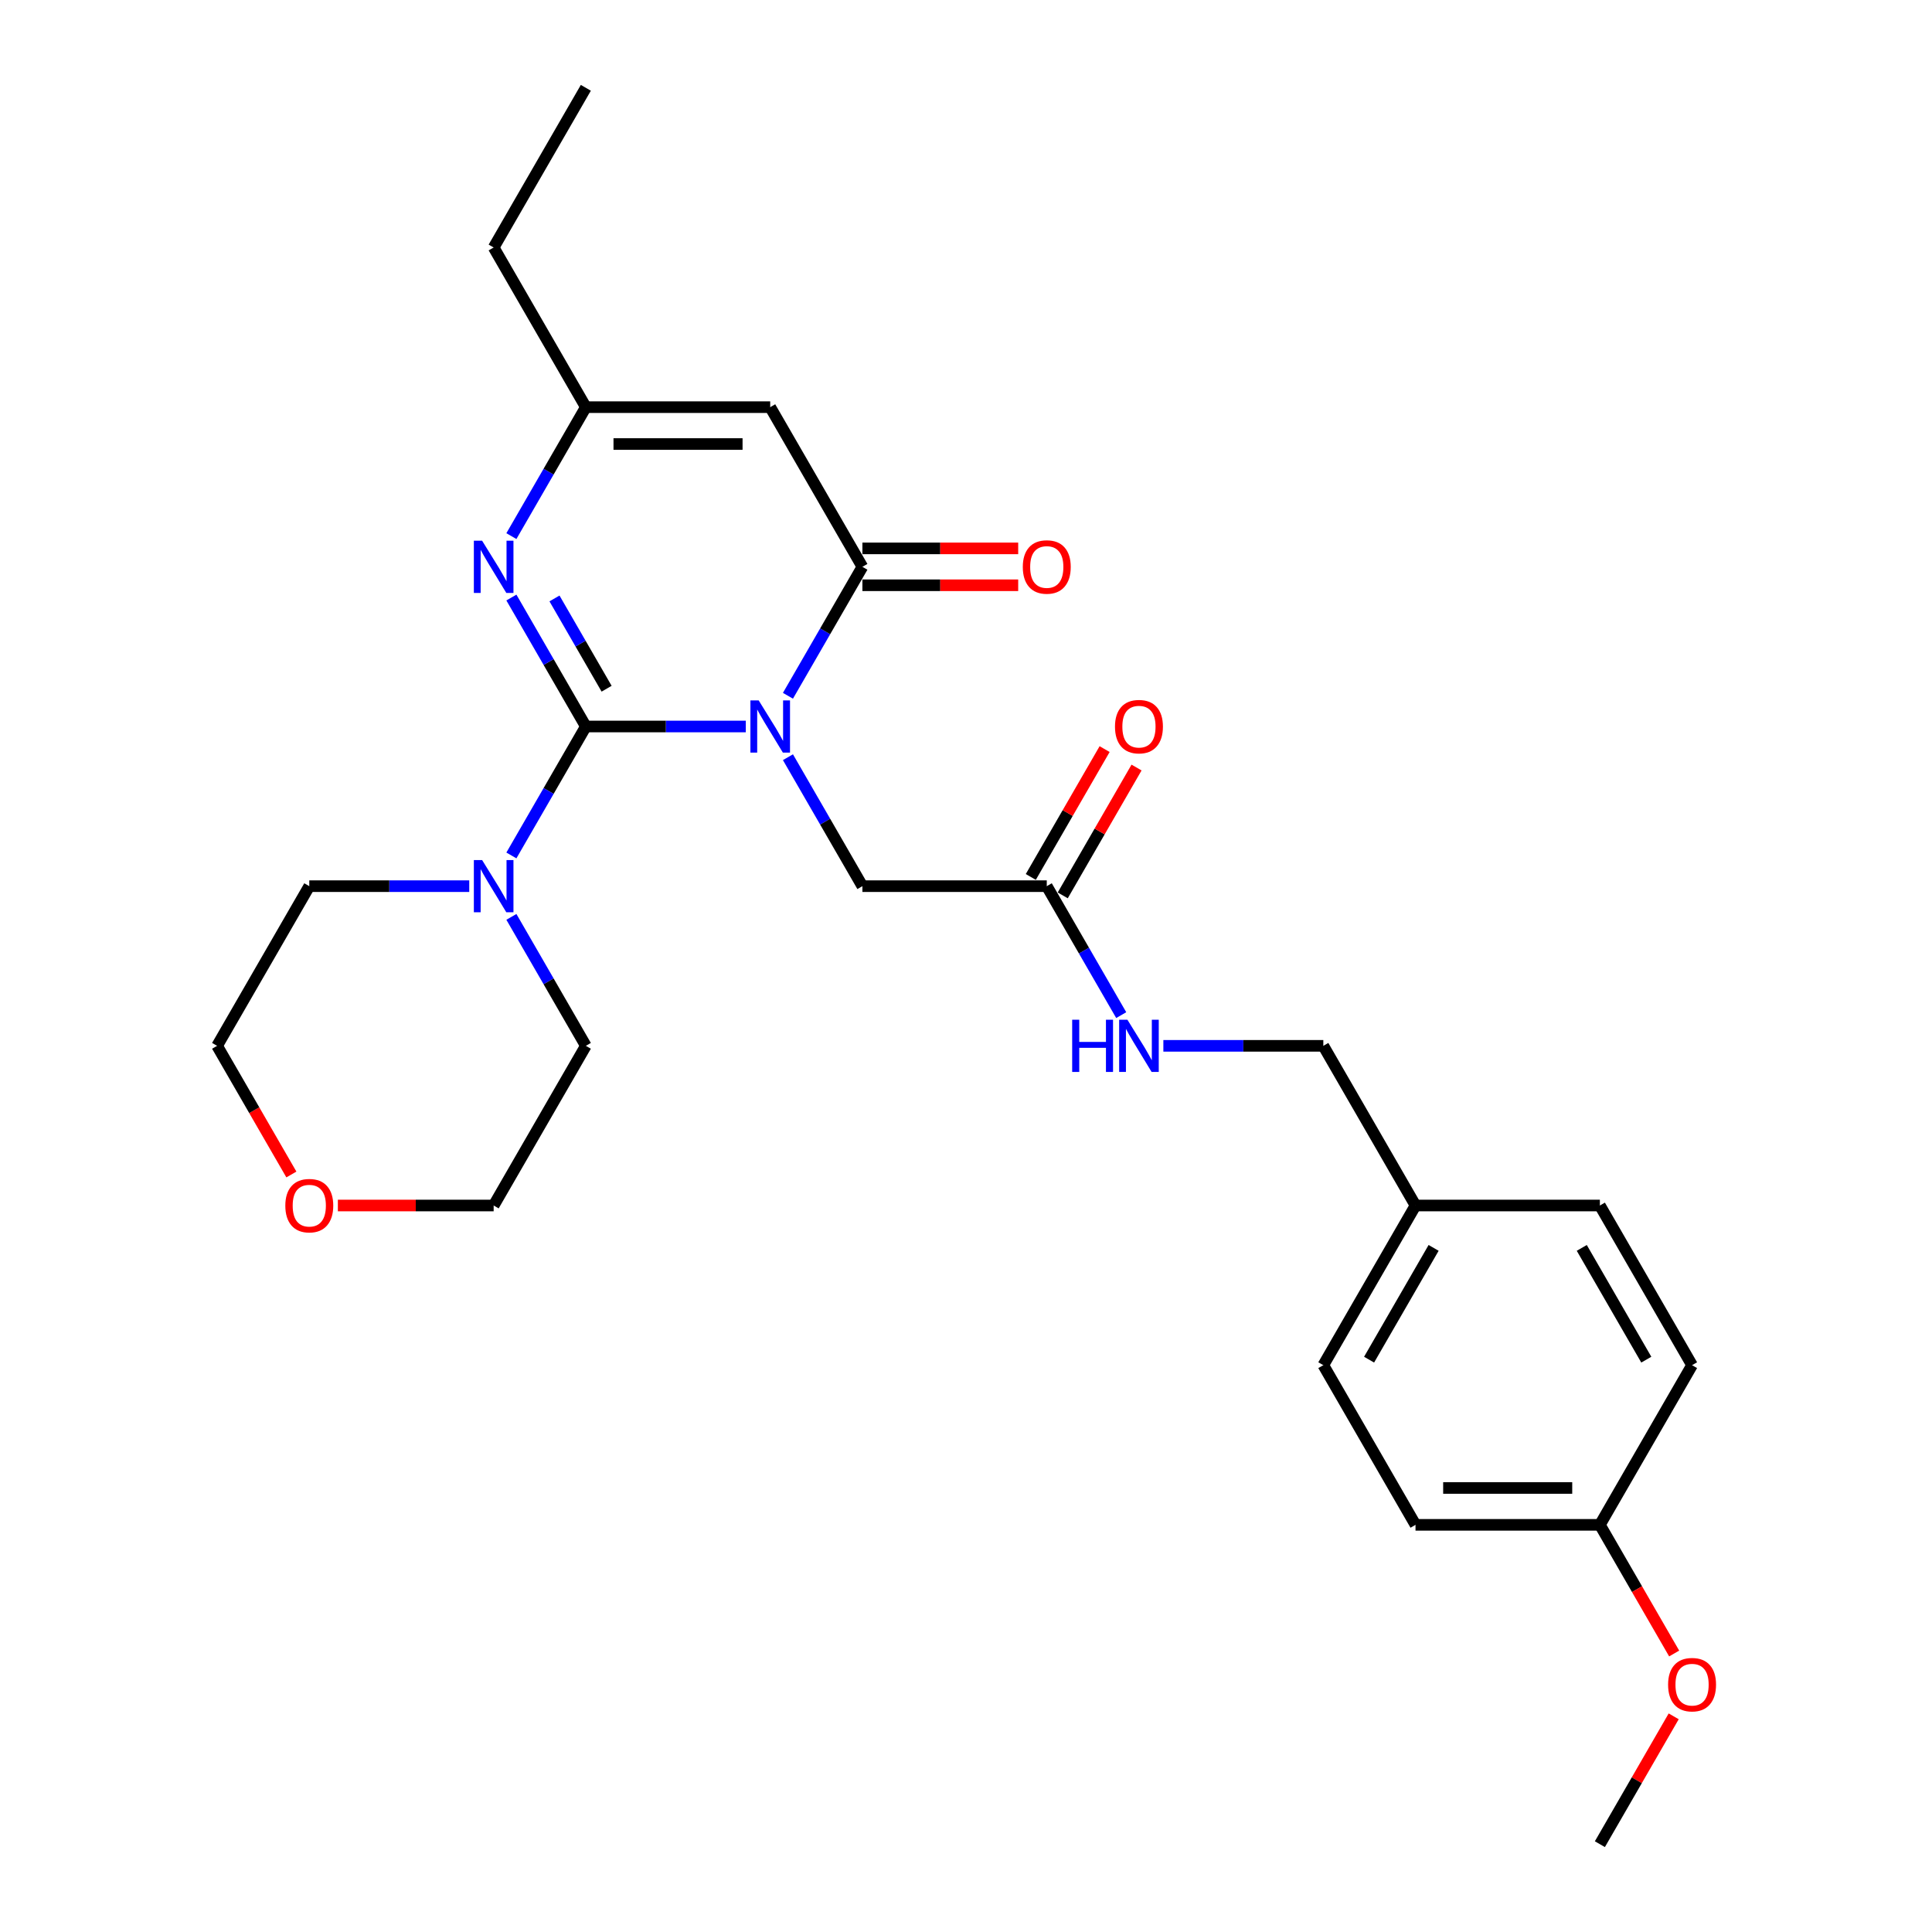 <?xml version='1.0' encoding='iso-8859-1'?>
<svg version='1.1' baseProfile='full'
              xmlns='http://www.w3.org/2000/svg'
                      xmlns:rdkit='http://www.rdkit.org/xml'
                      xmlns:xlink='http://www.w3.org/1999/xlink'
                  xml:space='preserve'
width='1000px' height='1000px' viewBox='0 0 1000 1000'>
<!-- END OF HEADER -->
<rect style='opacity:1.0;fill:#FFFFFF;stroke:none' width='1000' height='1000' x='0' y='0'> </rect>
<path class='bond-0' d='M 386.026,376.033 L 344.629,376.033' style='fill:none;fill-rule:evenodd;stroke:#0000FF;stroke-width:6px;stroke-linecap:butt;stroke-linejoin:miter;stroke-opacity:1' />
<path class='bond-0' d='M 344.629,376.033 L 303.231,376.033' style='fill:none;fill-rule:evenodd;stroke:#000000;stroke-width:6px;stroke-linecap:butt;stroke-linejoin:miter;stroke-opacity:1' />
<path class='bond-1' d='M 407.84,360.134 L 427.108,326.761' style='fill:none;fill-rule:evenodd;stroke:#0000FF;stroke-width:6px;stroke-linecap:butt;stroke-linejoin:miter;stroke-opacity:1' />
<path class='bond-1' d='M 427.108,326.761 L 446.376,293.388' style='fill:none;fill-rule:evenodd;stroke:#000000;stroke-width:6px;stroke-linecap:butt;stroke-linejoin:miter;stroke-opacity:1' />
<path class='bond-6' d='M 407.84,391.932 L 427.108,425.305' style='fill:none;fill-rule:evenodd;stroke:#0000FF;stroke-width:6px;stroke-linecap:butt;stroke-linejoin:miter;stroke-opacity:1' />
<path class='bond-6' d='M 427.108,425.305 L 446.376,458.678' style='fill:none;fill-rule:evenodd;stroke:#000000;stroke-width:6px;stroke-linecap:butt;stroke-linejoin:miter;stroke-opacity:1' />
<path class='bond-2' d='M 303.231,376.033 L 283.963,342.66' style='fill:none;fill-rule:evenodd;stroke:#000000;stroke-width:6px;stroke-linecap:butt;stroke-linejoin:miter;stroke-opacity:1' />
<path class='bond-2' d='M 283.963,342.66 L 264.695,309.287' style='fill:none;fill-rule:evenodd;stroke:#0000FF;stroke-width:6px;stroke-linecap:butt;stroke-linejoin:miter;stroke-opacity:1' />
<path class='bond-2' d='M 313.98,356.478 L 300.492,333.117' style='fill:none;fill-rule:evenodd;stroke:#000000;stroke-width:6px;stroke-linecap:butt;stroke-linejoin:miter;stroke-opacity:1' />
<path class='bond-2' d='M 300.492,333.117 L 287.005,309.756' style='fill:none;fill-rule:evenodd;stroke:#0000FF;stroke-width:6px;stroke-linecap:butt;stroke-linejoin:miter;stroke-opacity:1' />
<path class='bond-4' d='M 303.231,376.033 L 283.963,409.406' style='fill:none;fill-rule:evenodd;stroke:#000000;stroke-width:6px;stroke-linecap:butt;stroke-linejoin:miter;stroke-opacity:1' />
<path class='bond-4' d='M 283.963,409.406 L 264.695,442.779' style='fill:none;fill-rule:evenodd;stroke:#0000FF;stroke-width:6px;stroke-linecap:butt;stroke-linejoin:miter;stroke-opacity:1' />
<path class='bond-3' d='M 446.376,293.388 L 398.661,210.744' style='fill:none;fill-rule:evenodd;stroke:#000000;stroke-width:6px;stroke-linecap:butt;stroke-linejoin:miter;stroke-opacity:1' />
<path class='bond-8' d='M 446.376,302.931 L 486.695,302.931' style='fill:none;fill-rule:evenodd;stroke:#000000;stroke-width:6px;stroke-linecap:butt;stroke-linejoin:miter;stroke-opacity:1' />
<path class='bond-8' d='M 486.695,302.931 L 527.014,302.931' style='fill:none;fill-rule:evenodd;stroke:#FF0000;stroke-width:6px;stroke-linecap:butt;stroke-linejoin:miter;stroke-opacity:1' />
<path class='bond-8' d='M 446.376,283.845 L 486.695,283.845' style='fill:none;fill-rule:evenodd;stroke:#000000;stroke-width:6px;stroke-linecap:butt;stroke-linejoin:miter;stroke-opacity:1' />
<path class='bond-8' d='M 486.695,283.845 L 527.014,283.845' style='fill:none;fill-rule:evenodd;stroke:#FF0000;stroke-width:6px;stroke-linecap:butt;stroke-linejoin:miter;stroke-opacity:1' />
<path class='bond-27' d='M 264.695,277.49 L 283.963,244.117' style='fill:none;fill-rule:evenodd;stroke:#0000FF;stroke-width:6px;stroke-linecap:butt;stroke-linejoin:miter;stroke-opacity:1' />
<path class='bond-27' d='M 283.963,244.117 L 303.231,210.744' style='fill:none;fill-rule:evenodd;stroke:#000000;stroke-width:6px;stroke-linecap:butt;stroke-linejoin:miter;stroke-opacity:1' />
<path class='bond-5' d='M 398.661,210.744 L 303.231,210.744' style='fill:none;fill-rule:evenodd;stroke:#000000;stroke-width:6px;stroke-linecap:butt;stroke-linejoin:miter;stroke-opacity:1' />
<path class='bond-5' d='M 384.347,229.83 L 317.546,229.83' style='fill:none;fill-rule:evenodd;stroke:#000000;stroke-width:6px;stroke-linecap:butt;stroke-linejoin:miter;stroke-opacity:1' />
<path class='bond-15' d='M 264.695,474.576 L 283.963,507.949' style='fill:none;fill-rule:evenodd;stroke:#0000FF;stroke-width:6px;stroke-linecap:butt;stroke-linejoin:miter;stroke-opacity:1' />
<path class='bond-15' d='M 283.963,507.949 L 303.231,541.322' style='fill:none;fill-rule:evenodd;stroke:#000000;stroke-width:6px;stroke-linecap:butt;stroke-linejoin:miter;stroke-opacity:1' />
<path class='bond-16' d='M 242.882,458.678 L 201.484,458.678' style='fill:none;fill-rule:evenodd;stroke:#0000FF;stroke-width:6px;stroke-linecap:butt;stroke-linejoin:miter;stroke-opacity:1' />
<path class='bond-16' d='M 201.484,458.678 L 160.087,458.678' style='fill:none;fill-rule:evenodd;stroke:#000000;stroke-width:6px;stroke-linecap:butt;stroke-linejoin:miter;stroke-opacity:1' />
<path class='bond-21' d='M 303.231,210.744 L 255.516,128.099' style='fill:none;fill-rule:evenodd;stroke:#000000;stroke-width:6px;stroke-linecap:butt;stroke-linejoin:miter;stroke-opacity:1' />
<path class='bond-7' d='M 446.376,458.678 L 541.806,458.678' style='fill:none;fill-rule:evenodd;stroke:#000000;stroke-width:6px;stroke-linecap:butt;stroke-linejoin:miter;stroke-opacity:1' />
<path class='bond-9' d='M 541.806,458.678 L 561.074,492.051' style='fill:none;fill-rule:evenodd;stroke:#000000;stroke-width:6px;stroke-linecap:butt;stroke-linejoin:miter;stroke-opacity:1' />
<path class='bond-9' d='M 561.074,492.051 L 580.342,525.424' style='fill:none;fill-rule:evenodd;stroke:#0000FF;stroke-width:6px;stroke-linecap:butt;stroke-linejoin:miter;stroke-opacity:1' />
<path class='bond-10' d='M 550.07,463.449 L 569.173,430.362' style='fill:none;fill-rule:evenodd;stroke:#000000;stroke-width:6px;stroke-linecap:butt;stroke-linejoin:miter;stroke-opacity:1' />
<path class='bond-10' d='M 569.173,430.362 L 588.276,397.276' style='fill:none;fill-rule:evenodd;stroke:#FF0000;stroke-width:6px;stroke-linecap:butt;stroke-linejoin:miter;stroke-opacity:1' />
<path class='bond-10' d='M 533.541,453.906 L 552.644,420.819' style='fill:none;fill-rule:evenodd;stroke:#000000;stroke-width:6px;stroke-linecap:butt;stroke-linejoin:miter;stroke-opacity:1' />
<path class='bond-10' d='M 552.644,420.819 L 571.747,387.733' style='fill:none;fill-rule:evenodd;stroke:#FF0000;stroke-width:6px;stroke-linecap:butt;stroke-linejoin:miter;stroke-opacity:1' />
<path class='bond-12' d='M 602.156,541.322 L 643.553,541.322' style='fill:none;fill-rule:evenodd;stroke:#0000FF;stroke-width:6px;stroke-linecap:butt;stroke-linejoin:miter;stroke-opacity:1' />
<path class='bond-12' d='M 643.553,541.322 L 684.951,541.322' style='fill:none;fill-rule:evenodd;stroke:#000000;stroke-width:6px;stroke-linecap:butt;stroke-linejoin:miter;stroke-opacity:1' />
<path class='bond-11' d='M 150.819,607.916 L 131.596,574.619' style='fill:none;fill-rule:evenodd;stroke:#FF0000;stroke-width:6px;stroke-linecap:butt;stroke-linejoin:miter;stroke-opacity:1' />
<path class='bond-11' d='M 131.596,574.619 L 112.372,541.322' style='fill:none;fill-rule:evenodd;stroke:#000000;stroke-width:6px;stroke-linecap:butt;stroke-linejoin:miter;stroke-opacity:1' />
<path class='bond-28' d='M 174.878,623.967 L 215.197,623.967' style='fill:none;fill-rule:evenodd;stroke:#FF0000;stroke-width:6px;stroke-linecap:butt;stroke-linejoin:miter;stroke-opacity:1' />
<path class='bond-28' d='M 215.197,623.967 L 255.516,623.967' style='fill:none;fill-rule:evenodd;stroke:#000000;stroke-width:6px;stroke-linecap:butt;stroke-linejoin:miter;stroke-opacity:1' />
<path class='bond-13' d='M 684.951,541.322 L 732.665,623.967' style='fill:none;fill-rule:evenodd;stroke:#000000;stroke-width:6px;stroke-linecap:butt;stroke-linejoin:miter;stroke-opacity:1' />
<path class='bond-17' d='M 732.665,623.967 L 828.095,623.967' style='fill:none;fill-rule:evenodd;stroke:#000000;stroke-width:6px;stroke-linecap:butt;stroke-linejoin:miter;stroke-opacity:1' />
<path class='bond-18' d='M 732.665,623.967 L 684.951,706.612' style='fill:none;fill-rule:evenodd;stroke:#000000;stroke-width:6px;stroke-linecap:butt;stroke-linejoin:miter;stroke-opacity:1' />
<path class='bond-18' d='M 742.037,645.907 L 708.637,703.758' style='fill:none;fill-rule:evenodd;stroke:#000000;stroke-width:6px;stroke-linecap:butt;stroke-linejoin:miter;stroke-opacity:1' />
<path class='bond-14' d='M 828.095,789.256 L 732.665,789.256' style='fill:none;fill-rule:evenodd;stroke:#000000;stroke-width:6px;stroke-linecap:butt;stroke-linejoin:miter;stroke-opacity:1' />
<path class='bond-14' d='M 813.781,770.17 L 746.98,770.17' style='fill:none;fill-rule:evenodd;stroke:#000000;stroke-width:6px;stroke-linecap:butt;stroke-linejoin:miter;stroke-opacity:1' />
<path class='bond-22' d='M 828.095,789.256 L 847.319,822.553' style='fill:none;fill-rule:evenodd;stroke:#000000;stroke-width:6px;stroke-linecap:butt;stroke-linejoin:miter;stroke-opacity:1' />
<path class='bond-22' d='M 847.319,822.553 L 866.543,855.85' style='fill:none;fill-rule:evenodd;stroke:#FF0000;stroke-width:6px;stroke-linecap:butt;stroke-linejoin:miter;stroke-opacity:1' />
<path class='bond-29' d='M 828.095,789.256 L 875.81,706.612' style='fill:none;fill-rule:evenodd;stroke:#000000;stroke-width:6px;stroke-linecap:butt;stroke-linejoin:miter;stroke-opacity:1' />
<path class='bond-23' d='M 303.231,541.322 L 255.516,623.967' style='fill:none;fill-rule:evenodd;stroke:#000000;stroke-width:6px;stroke-linecap:butt;stroke-linejoin:miter;stroke-opacity:1' />
<path class='bond-24' d='M 160.087,458.678 L 112.372,541.322' style='fill:none;fill-rule:evenodd;stroke:#000000;stroke-width:6px;stroke-linecap:butt;stroke-linejoin:miter;stroke-opacity:1' />
<path class='bond-20' d='M 828.095,623.967 L 875.81,706.612' style='fill:none;fill-rule:evenodd;stroke:#000000;stroke-width:6px;stroke-linecap:butt;stroke-linejoin:miter;stroke-opacity:1' />
<path class='bond-20' d='M 818.724,645.907 L 852.124,703.758' style='fill:none;fill-rule:evenodd;stroke:#000000;stroke-width:6px;stroke-linecap:butt;stroke-linejoin:miter;stroke-opacity:1' />
<path class='bond-19' d='M 684.951,706.612 L 732.665,789.256' style='fill:none;fill-rule:evenodd;stroke:#000000;stroke-width:6px;stroke-linecap:butt;stroke-linejoin:miter;stroke-opacity:1' />
<path class='bond-26' d='M 255.516,128.099 L 303.231,45.455' style='fill:none;fill-rule:evenodd;stroke:#000000;stroke-width:6px;stroke-linecap:butt;stroke-linejoin:miter;stroke-opacity:1' />
<path class='bond-25' d='M 866.3,888.372 L 847.198,921.459' style='fill:none;fill-rule:evenodd;stroke:#FF0000;stroke-width:6px;stroke-linecap:butt;stroke-linejoin:miter;stroke-opacity:1' />
<path class='bond-25' d='M 847.198,921.459 L 828.095,954.545' style='fill:none;fill-rule:evenodd;stroke:#000000;stroke-width:6px;stroke-linecap:butt;stroke-linejoin:miter;stroke-opacity:1' />
<path  class='atom-0' d='M 392.687 362.52
L 401.543 376.835
Q 402.421 378.247, 403.833 380.805
Q 405.246 383.362, 405.322 383.515
L 405.322 362.52
L 408.91 362.52
L 408.91 389.546
L 405.208 389.546
L 395.703 373.895
Q 394.596 372.063, 393.412 369.964
Q 392.267 367.864, 391.924 367.215
L 391.924 389.546
L 388.412 389.546
L 388.412 362.52
L 392.687 362.52
' fill='#0000FF'/>
<path  class='atom-3' d='M 249.543 279.876
L 258.398 294.19
Q 259.276 295.602, 260.689 298.16
Q 262.101 300.717, 262.177 300.87
L 262.177 279.876
L 265.766 279.876
L 265.766 306.901
L 262.063 306.901
L 252.558 291.251
Q 251.451 289.419, 250.268 287.319
Q 249.123 285.22, 248.779 284.571
L 248.779 306.901
L 245.267 306.901
L 245.267 279.876
L 249.543 279.876
' fill='#0000FF'/>
<path  class='atom-5' d='M 249.543 445.165
L 258.398 459.479
Q 259.276 460.892, 260.689 463.449
Q 262.101 466.007, 262.177 466.159
L 262.177 445.165
L 265.766 445.165
L 265.766 472.191
L 262.063 472.191
L 252.558 456.54
Q 251.451 454.708, 250.268 452.608
Q 249.123 450.509, 248.779 449.86
L 248.779 472.191
L 245.267 472.191
L 245.267 445.165
L 249.543 445.165
' fill='#0000FF'/>
<path  class='atom-9' d='M 529.4 293.465
Q 529.4 286.976, 532.606 283.349
Q 535.813 279.723, 541.806 279.723
Q 547.799 279.723, 551.005 283.349
Q 554.212 286.976, 554.212 293.465
Q 554.212 300.03, 550.967 303.771
Q 547.722 307.474, 541.806 307.474
Q 535.851 307.474, 532.606 303.771
Q 529.4 300.069, 529.4 293.465
M 541.806 304.42
Q 545.928 304.42, 548.142 301.672
Q 550.394 298.885, 550.394 293.465
Q 550.394 288.159, 548.142 285.487
Q 545.928 282.777, 541.806 282.777
Q 537.683 282.777, 535.431 285.449
Q 533.217 288.121, 533.217 293.465
Q 533.217 298.923, 535.431 301.672
Q 537.683 304.42, 541.806 304.42
' fill='#FF0000'/>
<path  class='atom-10' d='M 554.956 527.809
L 558.621 527.809
L 558.621 539.299
L 572.439 539.299
L 572.439 527.809
L 576.103 527.809
L 576.103 554.835
L 572.439 554.835
L 572.439 542.353
L 558.621 542.353
L 558.621 554.835
L 554.956 554.835
L 554.956 527.809
' fill='#0000FF'/>
<path  class='atom-10' d='M 583.547 527.809
L 592.403 542.124
Q 593.281 543.536, 594.693 546.094
Q 596.105 548.651, 596.182 548.804
L 596.182 527.809
L 599.77 527.809
L 599.77 554.835
L 596.067 554.835
L 586.562 539.185
Q 585.455 537.352, 584.272 535.253
Q 583.127 533.154, 582.783 532.505
L 582.783 554.835
L 579.272 554.835
L 579.272 527.809
L 583.547 527.809
' fill='#0000FF'/>
<path  class='atom-11' d='M 577.115 376.109
Q 577.115 369.62, 580.321 365.994
Q 583.528 362.368, 589.521 362.368
Q 595.514 362.368, 598.72 365.994
Q 601.927 369.62, 601.927 376.109
Q 601.927 382.675, 598.682 386.416
Q 595.437 390.118, 589.521 390.118
Q 583.566 390.118, 580.321 386.416
Q 577.115 382.713, 577.115 376.109
M 589.521 387.065
Q 593.643 387.065, 595.857 384.316
Q 598.109 381.53, 598.109 376.109
Q 598.109 370.804, 595.857 368.131
Q 593.643 365.421, 589.521 365.421
Q 585.398 365.421, 583.146 368.093
Q 580.932 370.765, 580.932 376.109
Q 580.932 381.568, 583.146 384.316
Q 585.398 387.065, 589.521 387.065
' fill='#FF0000'/>
<path  class='atom-12' d='M 147.681 624.043
Q 147.681 617.554, 150.887 613.928
Q 154.094 610.301, 160.087 610.301
Q 166.08 610.301, 169.286 613.928
Q 172.492 617.554, 172.492 624.043
Q 172.492 630.609, 169.248 634.35
Q 166.003 638.052, 160.087 638.052
Q 154.132 638.052, 150.887 634.35
Q 147.681 630.647, 147.681 624.043
M 160.087 634.999
Q 164.209 634.999, 166.423 632.25
Q 168.675 629.464, 168.675 624.043
Q 168.675 618.737, 166.423 616.065
Q 164.209 613.355, 160.087 613.355
Q 155.964 613.355, 153.712 616.027
Q 151.498 618.699, 151.498 624.043
Q 151.498 629.502, 153.712 632.25
Q 155.964 634.999, 160.087 634.999
' fill='#FF0000'/>
<path  class='atom-23' d='M 863.404 871.977
Q 863.404 865.488, 866.611 861.862
Q 869.817 858.235, 875.81 858.235
Q 881.803 858.235, 885.01 861.862
Q 888.216 865.488, 888.216 871.977
Q 888.216 878.543, 884.971 882.284
Q 881.727 885.986, 875.81 885.986
Q 869.855 885.986, 866.611 882.284
Q 863.404 878.581, 863.404 871.977
M 875.81 882.933
Q 879.933 882.933, 882.147 880.184
Q 884.399 877.398, 884.399 871.977
Q 884.399 866.671, 882.147 863.999
Q 879.933 861.289, 875.81 861.289
Q 871.688 861.289, 869.435 863.961
Q 867.221 866.633, 867.221 871.977
Q 867.221 877.436, 869.435 880.184
Q 871.688 882.933, 875.81 882.933
' fill='#FF0000'/>
</svg>
